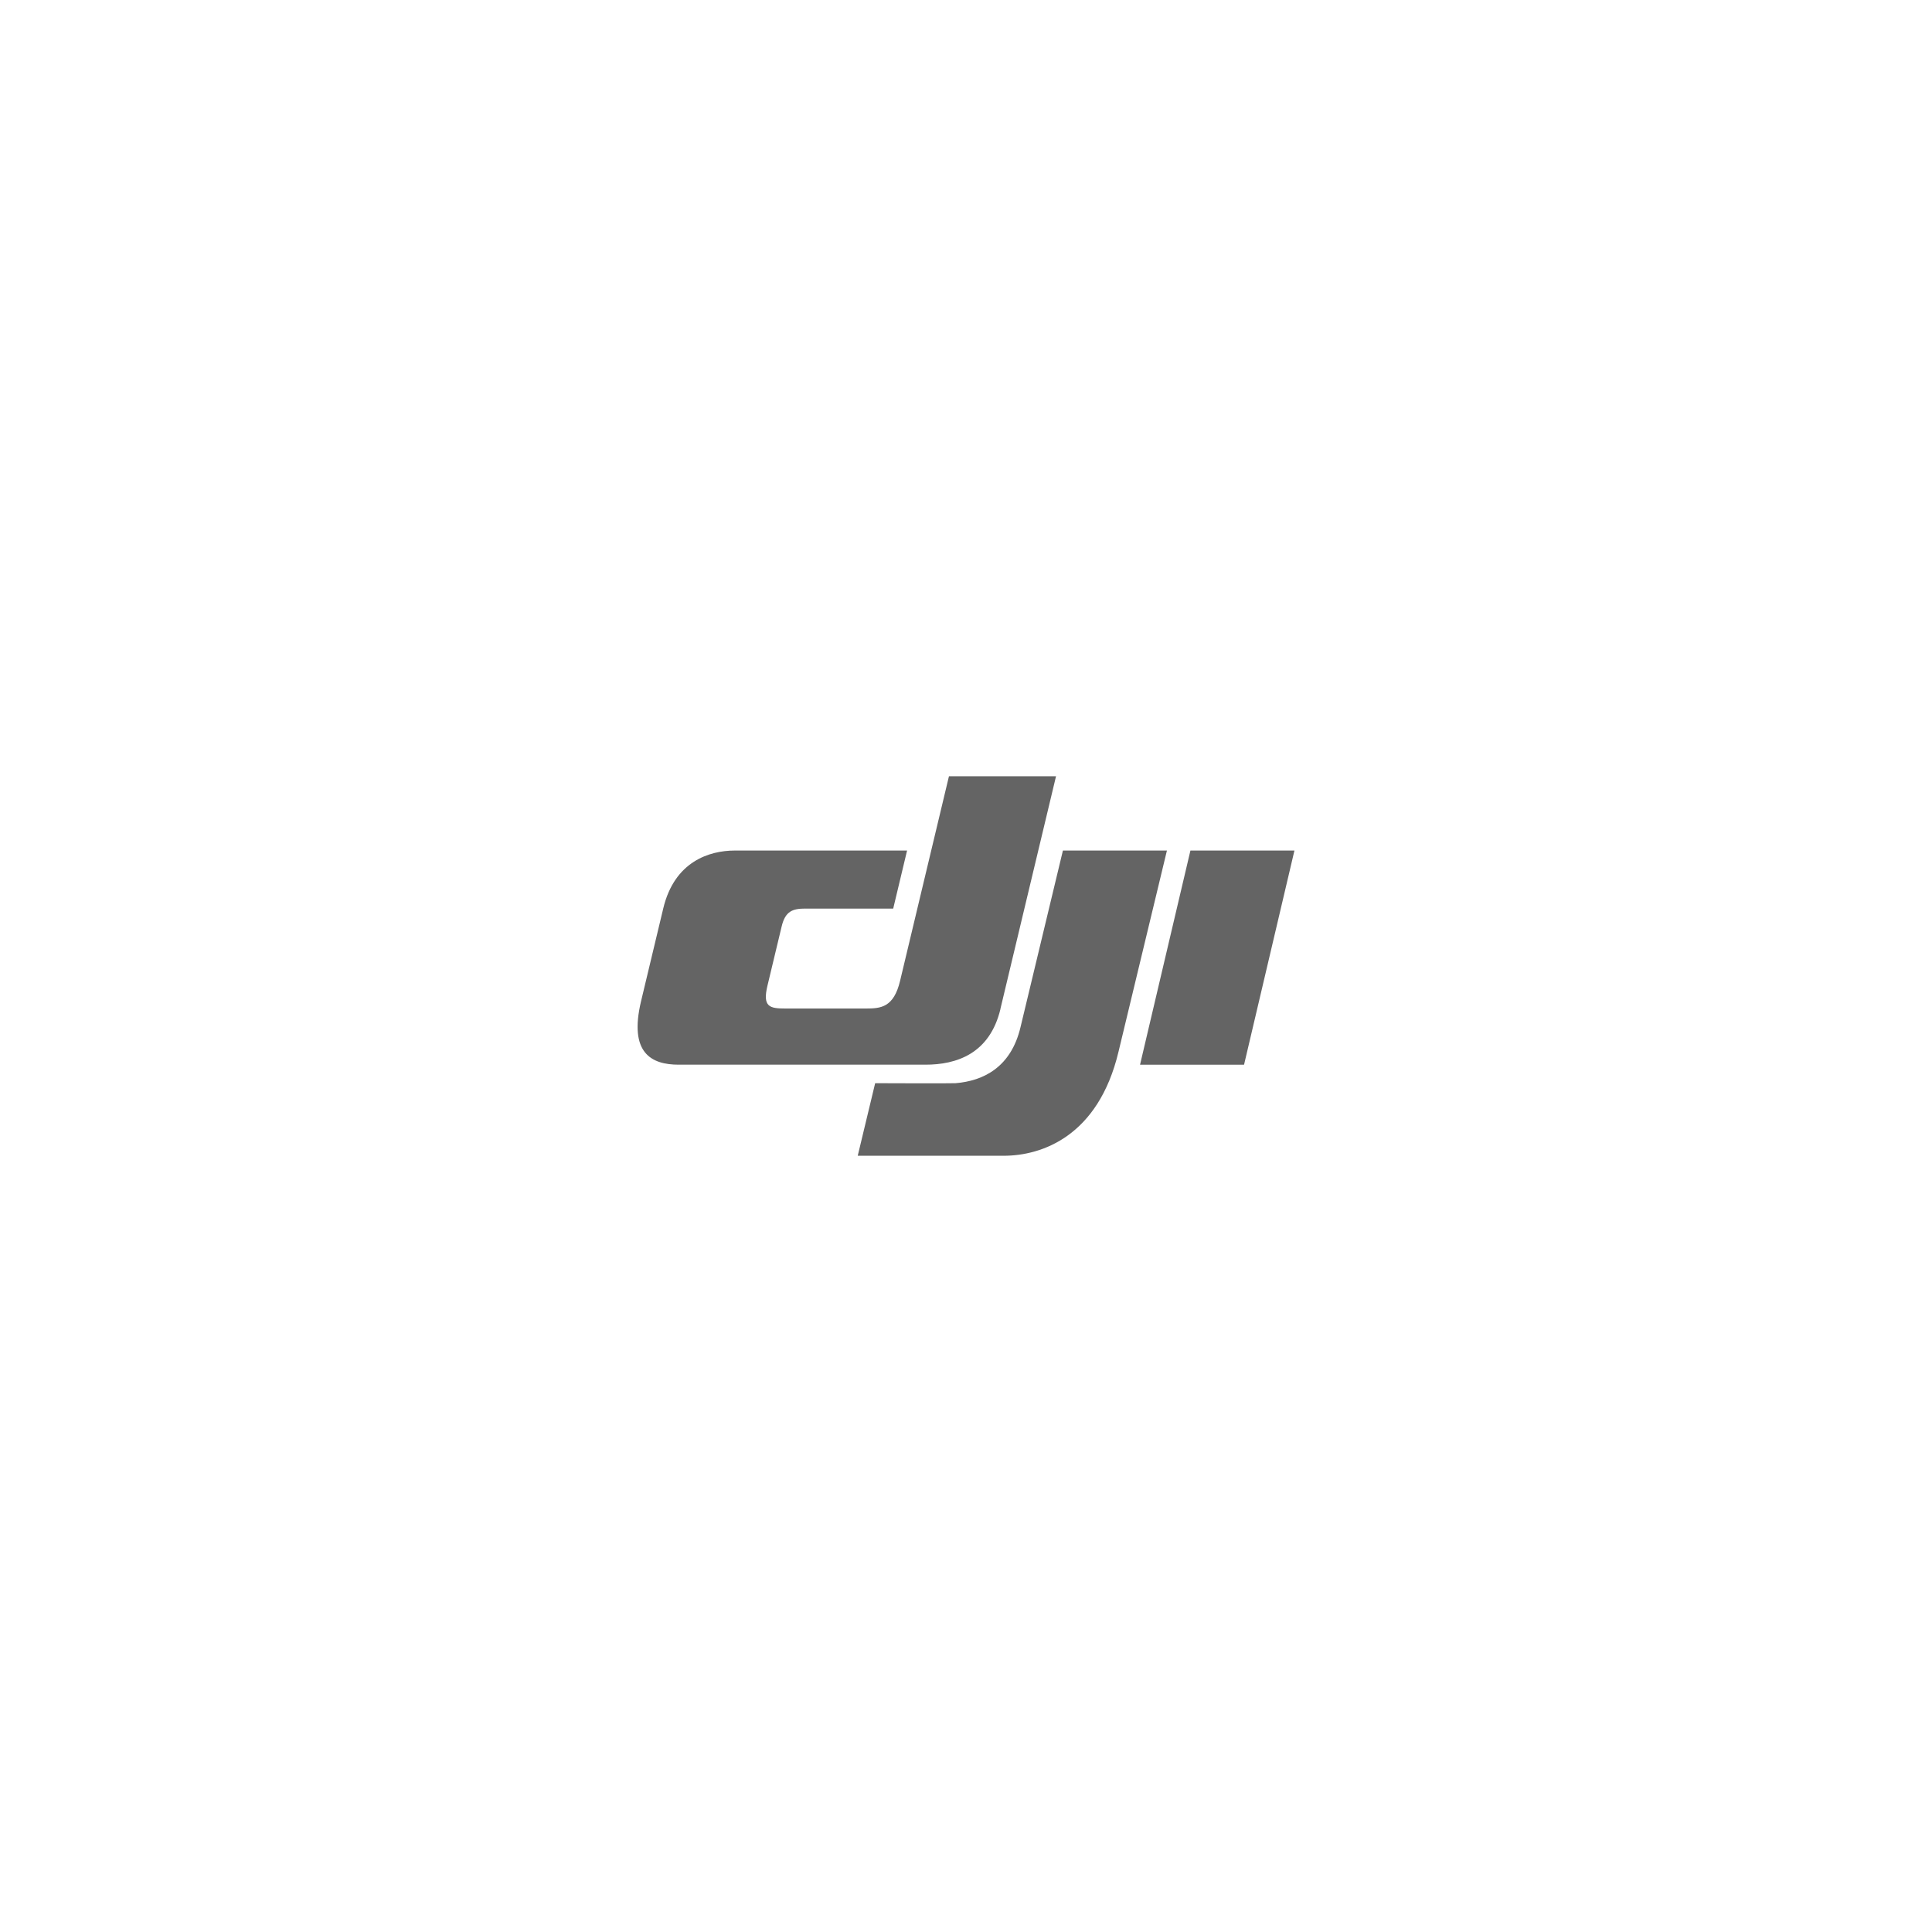 <?xml version="1.0" encoding="UTF-8"?>
<svg id="Layer_1" xmlns="http://www.w3.org/2000/svg" version="1.1" viewBox="0 0 500 500" width="500" height="500">
  <!-- Generator: Adobe Illustrator 29.6.0, SVG Export Plug-In . SVG Version: 2.1.1 Build 207)  -->
  <defs>
    <style>
      .st0 {
        fill: #646464;
      }
    </style>
  </defs>
  <path class="st0" d="M258.9,261.13l14.4-60.24h-27.71l-12.65,52.95c-1.65,6.92-5.01,7.16-8.83,7.16h-20.86c-4.03,0-5.95-.38-4.64-5.88l3.68-15.35c.93-3.9,2.77-4.63,6.11-4.63h22.76l3.59-15.02h-44.58c-6.55,0-15.61,2.79-18.52,14.98l-5.75,24.03c-3.19,13.42,2.7,16.41,9.74,16.41h63.87c7.99,0,16.63-2.79,19.41-14.42Z"/>
  <polygon class="st0" points="308.08 220.12 295.04 275.55 321.96 275.55 335 220.12 308.08 220.12"/>
  <path class="st0" d="M275.08,220.12l-10.98,45.74c-2.47,10.38-9.62,13.88-16.81,14.47-.72.08-20.8,0-20.8,0l-4.51,18.78h37.76c9.89,0,24.5-5.05,29.72-26.89l12.54-52.1h-26.92Z"/>
</svg>